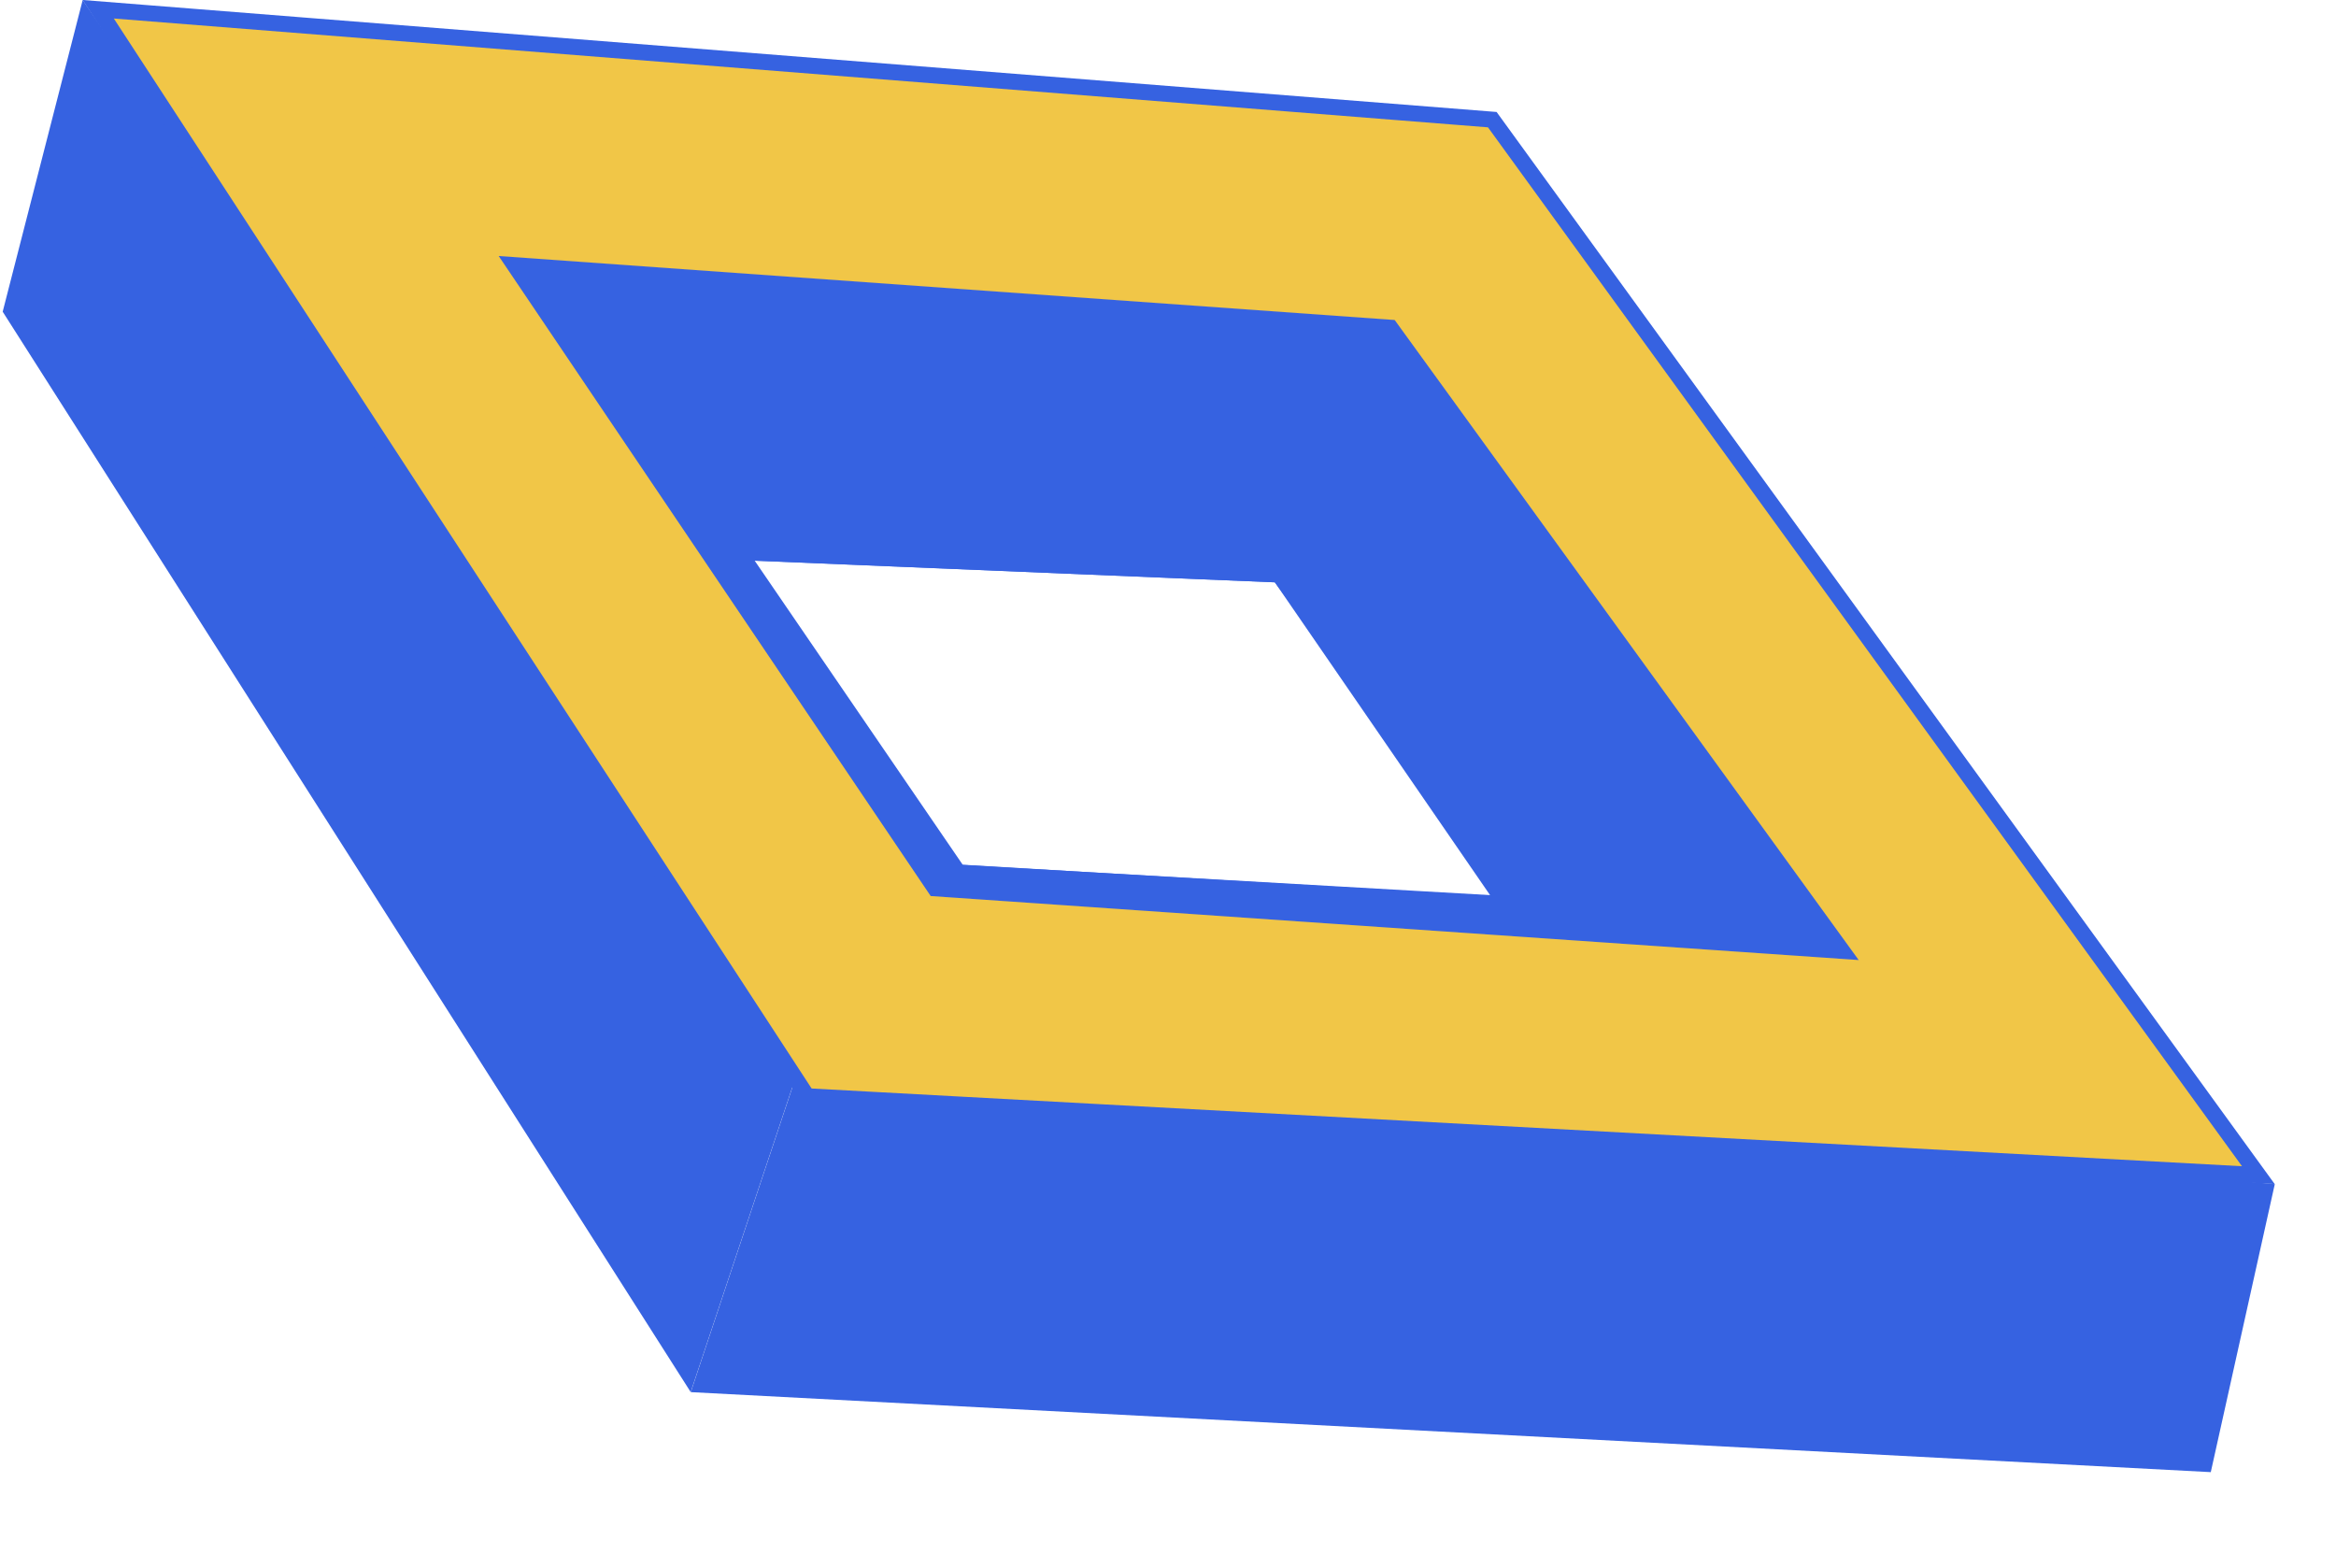 <svg width="73" height="49" viewBox="0 0 73 49" fill="none" xmlns="http://www.w3.org/2000/svg">
<path d="M0.084 9.74L2.584 0L25.084 33L21.584 43.5L0.084 9.74Z" fill="#3662E1"/>
<path d="M21.587 43.502L25.087 33.002L71.087 37.002L69.087 46.002L21.587 43.502Z" fill="#3662E1"/>
<path d="M46.634 3.739L70.573 36.721L25.223 34.257L3.07 0.289L46.634 3.739ZM22.878 17.642L29.378 27.142L29.447 27.242L29.57 27.25L47.069 28.25L47.602 28.28L47.285 27.852L40.04 18.049L39.969 17.952L39.85 17.947L23.095 17.25L22.596 17.23L22.878 17.642Z" fill="#F1C647" stroke="#3662E1" stroke-width="0.5"/>
<path fill-rule="evenodd" clip-rule="evenodd" d="M43.584 10L58.084 30L29.084 28L15.584 8L43.584 10ZM30.084 27.021L46.584 28L39.839 18.197L23.584 17.521L30.084 27.021Z" fill="#3662E1"/>
</svg>
